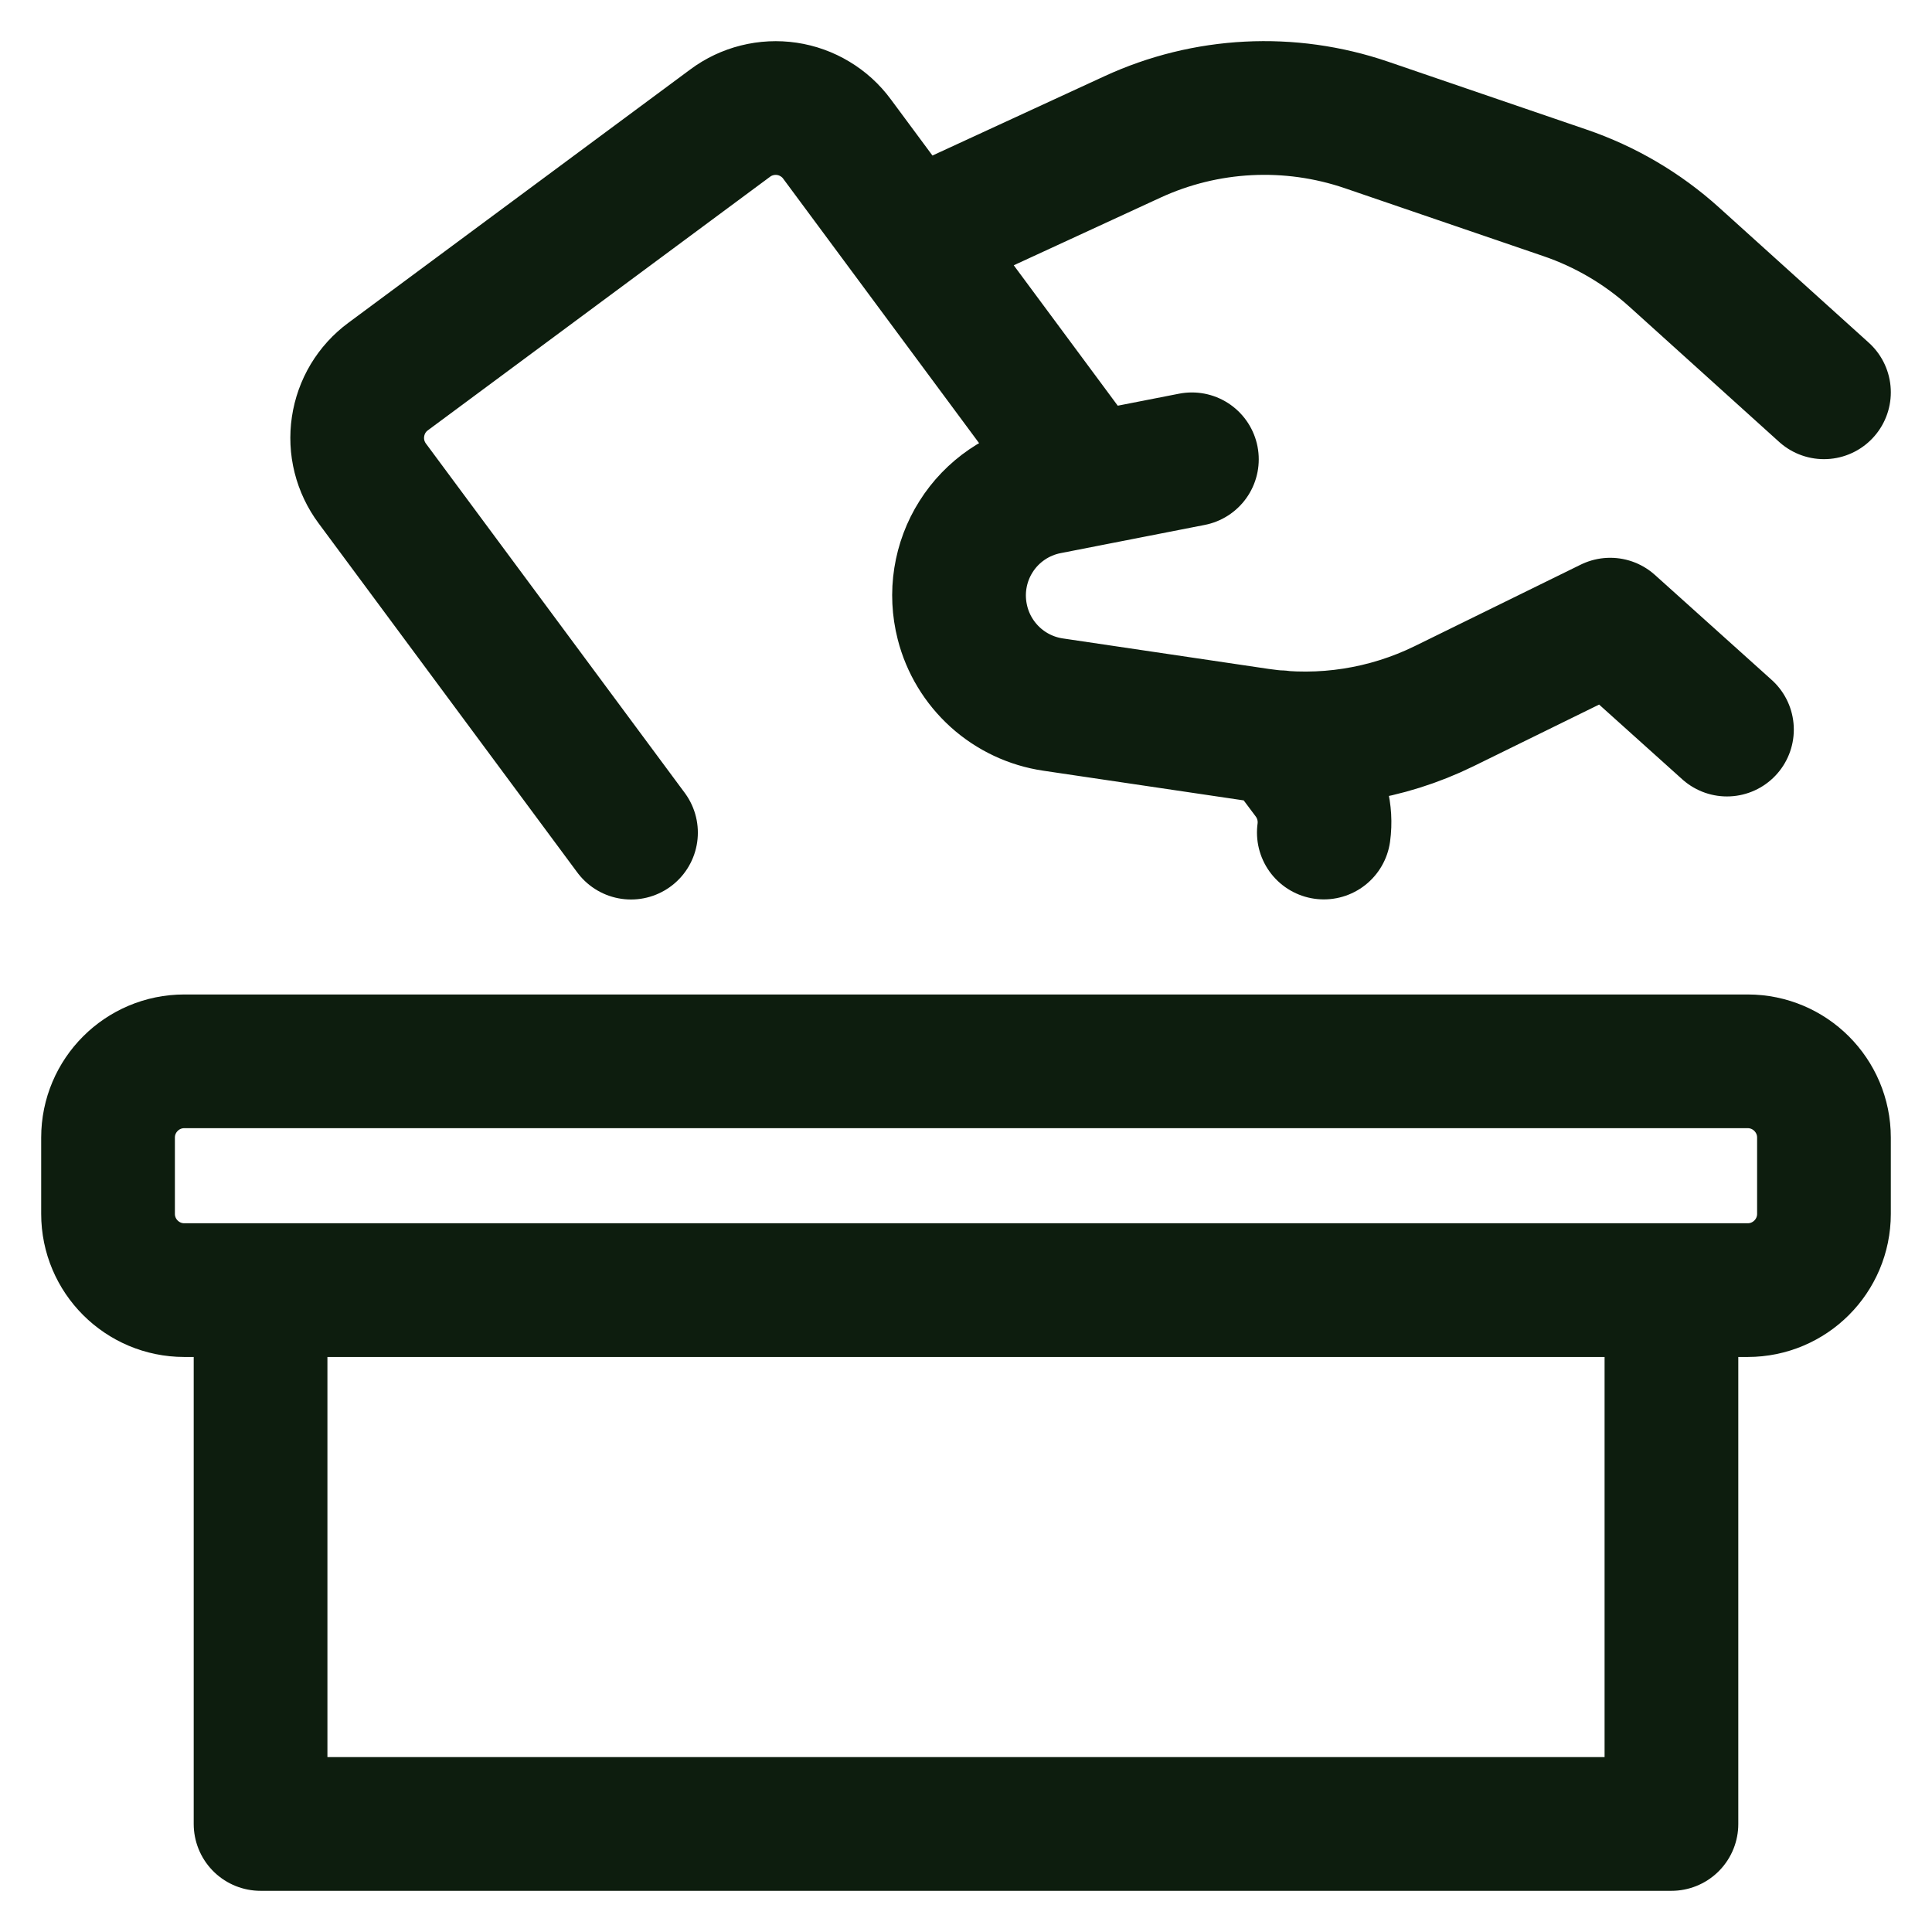 <svg width="38" height="38" viewBox="0 0 38 38" fill="none" xmlns="http://www.w3.org/2000/svg">
<path d="M23.443 9.034L20.613 9.588C20.323 9.644 20.048 9.759 19.805 9.925C19.561 10.092 19.354 10.306 19.197 10.556C19.039 10.805 18.935 11.084 18.889 11.375C18.843 11.667 18.858 11.964 18.931 12.25C19.036 12.664 19.262 13.037 19.579 13.324C19.896 13.61 20.291 13.796 20.713 13.858L24.763 14.458C26.005 14.641 27.273 14.443 28.401 13.891L31.671 12.286L33.967 14.35M17.92 4.701L22.27 2.695C23.718 2.026 25.369 1.942 26.878 2.458L30.778 3.792C31.573 4.063 32.305 4.493 32.929 5.056L35.875 7.716M21.422 9.429L16.462 2.733C16.345 2.574 16.197 2.44 16.028 2.339C15.859 2.237 15.672 2.17 15.477 2.141C15.282 2.112 15.083 2.122 14.892 2.17C14.7 2.218 14.52 2.303 14.362 2.421L7.633 7.407C7.474 7.524 7.341 7.671 7.239 7.84C7.138 8.009 7.071 8.197 7.042 8.392C7.013 8.587 7.022 8.786 7.07 8.977C7.118 9.168 7.203 9.348 7.321 9.507L12.411 16.377M26.038 16.375C26.091 15.987 25.99 15.595 25.758 15.28L25.175 14.5M5.125 25.375H32.875V35.875H5.125V25.375ZM3.625 20.875H34.375C35.203 20.875 35.875 21.547 35.875 22.375V23.875C35.875 24.703 35.203 25.375 34.375 25.375H3.625C2.797 25.375 2.125 24.703 2.125 23.875V22.375C2.125 21.547 2.797 20.875 3.625 20.875Z" stroke="#0D1D0E" stroke-width="2.63" stroke-linecap="round" stroke-linejoin="round"/>
</svg>

